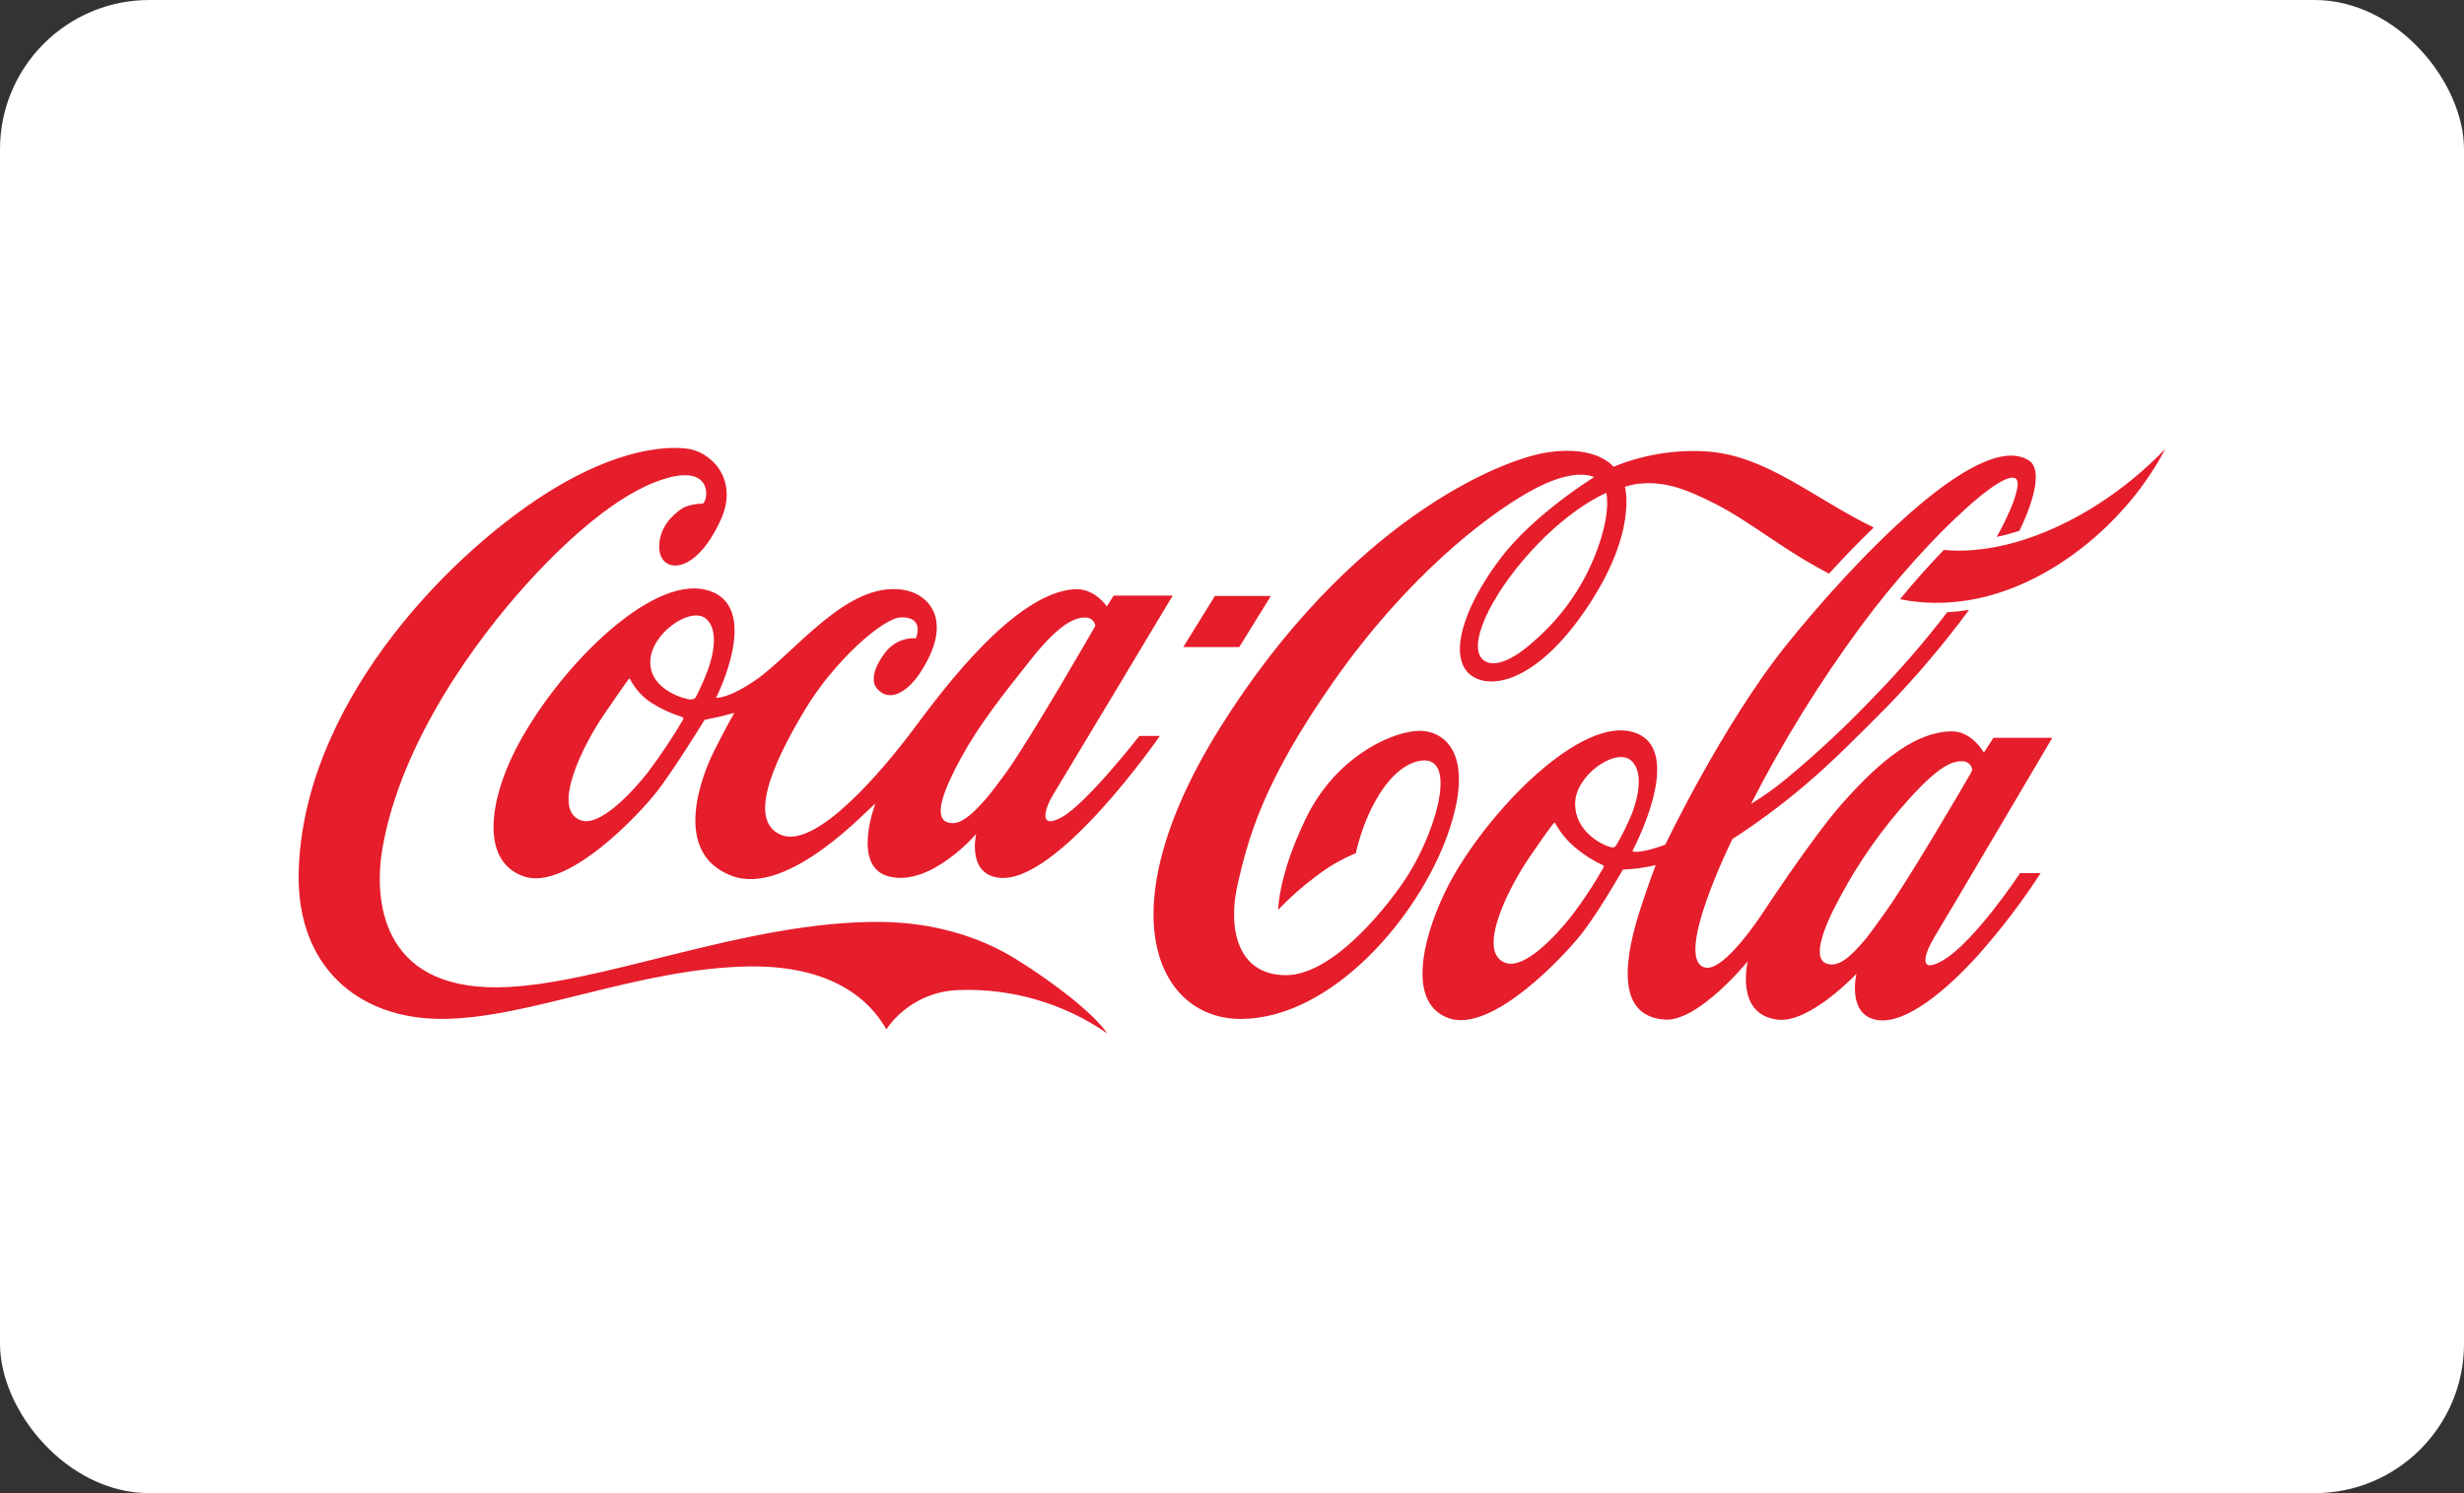 <svg width="132" height="80" viewBox="0 0 132 80" fill="none" xmlns="http://www.w3.org/2000/svg">
<rect x="0" y="0" width="132" height="80" fill="#333333" stroke="none"/>
<rect width="132" height="80" rx="8" fill="white"/>
<g clip-path="url(#clip0_2043_1334)">
<path d="M86.052 26.408C86.052 26.408 84.178 27.154 81.998 29.557C79.817 31.96 78.548 34.662 79.487 35.381C79.848 35.654 80.681 35.706 82.191 34.34C83.585 33.13 84.679 31.613 85.388 29.908C86.363 27.53 86.052 26.437 86.052 26.411M97.984 30.731C95.562 29.489 93.791 27.967 91.949 27.026C90.192 26.123 89.055 25.746 87.634 25.936C87.436 25.972 87.241 26.021 87.049 26.083C87.049 26.083 87.781 28.582 84.869 32.779C81.92 37.036 79.244 37.007 78.483 35.838C77.686 34.604 78.715 32.089 80.434 29.85C82.234 27.509 85.394 25.567 85.394 25.567C85.394 25.567 84.386 24.951 81.912 26.354C79.497 27.717 75.342 30.968 71.485 36.452C67.629 41.936 66.865 44.953 66.312 47.329C65.759 49.704 66.262 52.248 68.895 52.248C71.529 52.248 74.595 48.231 75.46 46.834C77.068 44.233 78.117 40.243 75.929 40.791C74.851 41.061 73.978 42.255 73.427 43.404C73.079 44.142 72.812 44.916 72.633 45.713C71.868 46.028 71.15 46.446 70.498 46.955C69.773 47.492 69.096 48.09 68.473 48.743C68.473 48.743 68.482 46.844 69.996 43.772C71.51 40.699 74.288 39.296 75.862 39.164C77.28 39.05 79.125 40.253 77.561 44.692C75.997 49.13 71.383 54.526 66.536 54.593C62.064 54.655 59.137 48.947 65.362 38.985C72.253 27.98 80.335 24.603 82.959 24.228C85.583 23.852 86.436 25.01 86.436 25.01C88.016 24.362 89.722 24.08 91.426 24.187C94.63 24.403 97.108 26.671 100.379 28.265C99.529 29.078 98.718 29.931 97.986 30.731M112.381 27.026C110.16 28.45 107.087 29.741 104.135 29.464C103.387 30.237 102.587 31.131 101.785 32.106C106.905 33.119 111.391 29.947 113.776 27.247C114.645 26.276 115.392 25.202 116 24.049C114.914 25.18 113.699 26.179 112.379 27.026M105.562 41.45C105.601 41.382 105.633 41.311 105.656 41.237C105.641 41.12 105.586 41.011 105.501 40.929C105.415 40.848 105.304 40.798 105.187 40.788C104.699 40.765 104.034 40.858 102.289 42.789C100.842 44.385 99.597 46.151 98.581 48.051C97.583 49.875 97.178 51.234 97.752 51.585C97.938 51.682 98.154 51.704 98.357 51.647C98.745 51.554 99.186 51.19 99.856 50.415C100.169 50.05 100.517 49.535 100.933 48.964C102.088 47.394 104.988 42.45 105.562 41.45ZM87.441 43.55C87.732 42.789 88.103 41.295 87.332 40.709C86.504 40.086 84.394 41.547 84.383 43.046C84.368 44.581 85.869 45.275 86.228 45.373C86.433 45.428 86.504 45.42 86.604 45.256C86.922 44.708 87.202 44.138 87.441 43.55ZM85.844 46.342C85.321 46.1 84.834 45.789 84.394 45.417C83.954 45.047 83.585 44.599 83.308 44.095C83.279 44.046 83.25 44.084 83.217 44.128C83.185 44.172 83.055 44.29 81.929 45.939C80.804 47.587 79.076 51.003 80.64 51.585C81.642 51.957 83.308 50.203 84.217 49.041C84.836 48.229 85.397 47.375 85.896 46.485C85.944 46.386 85.896 46.363 85.846 46.342M103.587 50.288C103.162 50.967 102.678 52.271 104.075 51.46C105.783 50.473 108.217 46.781 108.217 46.781H109.321C108.317 48.325 107.198 49.793 105.975 51.171C104.244 53.089 102.132 54.832 100.644 54.66C98.906 54.456 99.451 52.175 99.451 52.175C99.451 52.175 96.965 54.822 95.245 54.632C92.921 54.375 93.63 51.504 93.63 51.504C93.63 51.504 91.003 54.728 89.213 54.629C86.407 54.466 87.112 51.052 87.893 48.647C88.311 47.361 88.698 46.352 88.698 46.352C88.698 46.352 88.42 46.425 87.821 46.514C87.509 46.558 86.94 46.591 86.94 46.591C86.94 46.591 85.771 48.652 84.836 49.891C83.901 51.13 79.928 55.401 77.59 54.546C75.428 53.756 76.143 50.446 77.402 47.815C79.239 43.98 84.406 38.47 87.386 39.198C90.475 39.948 87.456 45.584 87.456 45.584C87.456 45.584 87.456 45.605 87.488 45.62C87.55 45.643 87.711 45.661 88.083 45.587C88.469 45.509 88.847 45.396 89.213 45.251C89.213 45.251 92.318 38.748 95.749 34.493C99.179 30.238 106.022 22.911 108.708 24.683C109.358 25.119 109.066 26.619 108.181 28.44C107.783 28.57 107.378 28.678 106.968 28.765C107.56 27.691 107.952 26.785 108.069 26.153C108.474 23.955 103.341 28.591 99.674 33.573C97.464 36.576 95.501 39.753 93.804 43.072C94.467 42.668 95.099 42.217 95.697 41.721C97.333 40.365 98.888 38.913 100.353 37.374C101.764 35.929 103.088 34.401 104.317 32.799C104.707 32.78 105.096 32.74 105.482 32.679C104.143 34.497 102.681 36.224 101.109 37.846C99.646 39.325 98.062 40.917 96.687 42.073C95.458 43.117 94.162 44.08 92.808 44.955C92.808 44.955 89.6 51.424 91.344 51.839C92.37 52.086 94.396 48.966 94.396 48.966C94.396 48.966 97.04 44.932 98.633 43.113C100.807 40.642 102.678 39.211 104.548 39.185C105.637 39.166 106.279 40.323 106.279 40.323L106.791 39.53H109.945C109.945 39.53 104.055 49.525 103.584 50.278M112.379 27.026C110.158 28.45 107.086 29.741 104.133 29.464C103.385 30.237 102.585 31.131 101.784 32.106C106.903 33.119 111.389 29.947 113.774 27.247C114.644 26.276 115.392 25.202 116 24.049C114.914 25.18 113.699 26.179 112.379 27.026ZM68.084 31.929H65.085L63.389 34.669H66.388L68.084 31.929ZM53.881 41.416C55.157 39.666 58.679 33.535 58.679 33.535C58.664 33.418 58.609 33.31 58.524 33.228C58.439 33.147 58.328 33.097 58.211 33.087C57.723 33.064 56.91 33.228 55.295 35.249C53.681 37.27 52.428 38.878 51.514 40.551C50.512 42.377 50.075 43.664 50.651 44.014C50.837 44.107 51.052 44.129 51.254 44.075C51.628 43.981 52.117 43.606 52.788 42.833C53.104 42.472 53.462 41.986 53.881 41.416ZM37.786 33.124C36.956 32.498 34.848 33.963 34.836 35.459C34.823 36.995 36.734 37.465 36.981 37.476C37.053 37.482 37.126 37.467 37.191 37.432C37.235 37.407 37.27 37.368 37.291 37.322C37.516 36.881 37.718 36.428 37.896 35.966C38.187 35.205 38.556 33.711 37.786 33.124ZM36.535 38.413C35.964 38.234 35.417 37.983 34.91 37.665C34.418 37.344 34.017 36.901 33.749 36.379C33.719 36.33 33.687 36.368 33.658 36.411C33.628 36.455 33.459 36.667 32.331 38.322C31.203 39.977 29.531 43.362 31.097 43.944C32.095 44.323 33.781 42.554 34.697 41.396C35.382 40.486 36.014 39.539 36.592 38.558C36.63 38.458 36.592 38.436 36.537 38.418M61.035 39.432H62.134C62.134 39.432 56.627 47.399 53.517 47.028C51.781 46.825 52.296 44.682 52.296 44.682C52.296 44.682 49.857 47.537 47.617 46.958C45.585 46.436 46.897 43.056 46.897 43.056C46.666 43.149 42.268 48.106 39.177 46.917C35.944 45.669 37.623 41.518 38.238 40.27C38.759 39.218 39.337 38.193 39.337 38.193C39.337 38.193 38.841 38.333 38.524 38.405C38.207 38.476 37.748 38.567 37.748 38.567C37.748 38.567 36.218 41.053 35.283 42.294C34.349 43.534 30.375 47.797 28.034 46.948C25.693 46.1 26.273 42.824 27.588 40.222C29.722 36.003 34.783 30.819 37.831 31.606C40.91 32.391 38.361 37.385 38.361 37.385C38.361 37.385 38.974 37.465 40.442 36.464C42.556 35.021 45.346 31.142 48.366 31.598C49.791 31.812 51.117 33.267 49.303 36.031C48.724 36.919 47.753 37.712 47.01 36.927C46.547 36.439 46.952 35.55 47.438 34.942C47.627 34.694 47.874 34.496 48.158 34.367C48.441 34.237 48.752 34.178 49.064 34.197C49.064 34.197 49.563 33.059 48.293 33.075C47.266 33.095 44.664 35.49 43.196 37.909C41.85 40.13 39.81 43.913 41.858 44.737C43.736 45.495 47.309 41.253 48.965 39.031C50.62 36.808 54.392 31.771 57.555 31.57C58.645 31.498 59.293 32.492 59.293 32.492L59.659 31.913H62.823C62.823 31.913 56.864 41.856 56.399 42.609C56.034 43.198 55.547 44.521 56.887 43.78C58.227 43.038 61.035 39.432 61.035 39.432ZM59.313 55.365C56.983 53.753 54.194 52.939 51.363 53.045C50.596 53.066 49.846 53.267 49.172 53.633C48.498 53.998 47.919 54.517 47.483 55.147C46.277 53.042 43.892 51.749 40.205 51.779C34.246 51.847 28.336 54.594 23.654 54.591C19.167 54.591 15.894 51.77 16 46.761C16.197 37.971 23.625 30.055 29.169 26.492C32.365 24.446 35.038 23.837 36.786 24.034C38.06 24.176 39.593 25.649 38.626 27.819C37.205 30.991 35.243 30.731 35.316 29.214C35.357 28.227 36.014 27.606 36.508 27.263C36.822 27.047 37.376 26.985 37.665 26.979C37.947 26.741 38.153 25.005 35.877 25.576C33.601 26.146 30.837 28.39 28.213 31.289C25.589 34.187 21.503 39.666 20.494 45.42C20.022 48.088 20.331 52.954 26.657 52.899C32.022 52.855 39.93 49.322 47.197 49.395C50.018 49.423 52.473 50.184 54.387 51.364C56.266 52.522 58.52 54.212 59.319 55.367" fill="#E61D2B"/>
</g>
<defs>
<clipPath id="clip0_2043_1334">
<rect width="100" height="31.368" fill="white" transform="translate(16 24)"/>
</clipPath>
</defs>
</svg>
